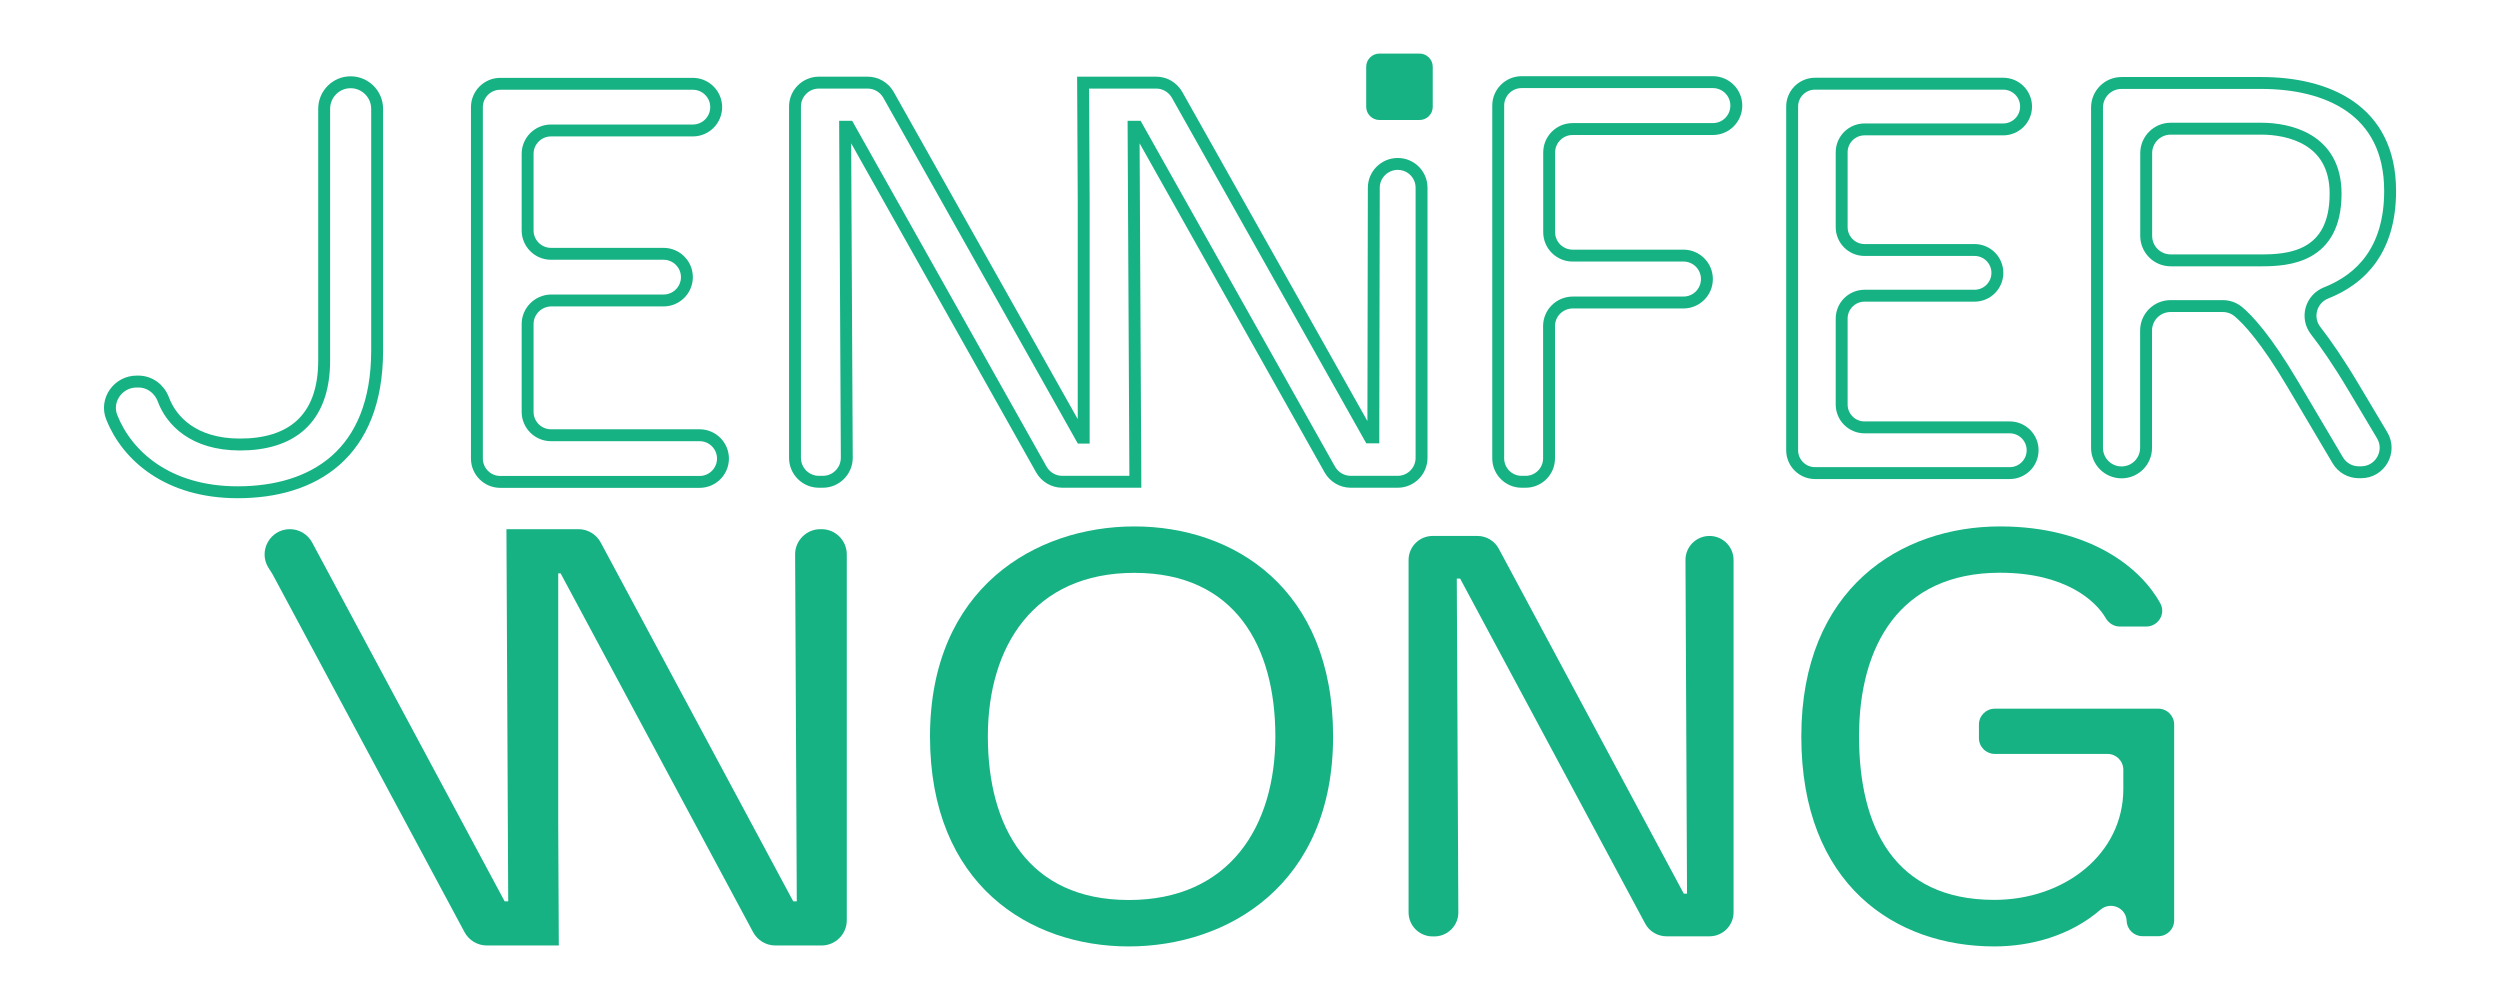<?xml version="1.0" encoding="utf-8"?>
<!-- Generator: Adobe Illustrator 27.3.1, SVG Export Plug-In . SVG Version: 6.00 Build 0)  -->
<svg version="1.1" id="Layer_1" xmlns="http://www.w3.org/2000/svg" xmlns:xlink="http://www.w3.org/1999/xlink" x="0px" y="0px"
	 viewBox="0 0 210 84" style="enable-background:new 0 0 210 84;" xml:space="preserve">
<style type="text/css">
	.st0{fill:#B0CCBF;}
	.st1{fill:#B0CCBF;stroke:#FDDF30;stroke-width:0.266;stroke-miterlimit:10;}
	.st2{fill:#E75084;}
	.st3{fill:#17B284;}
	.st4{fill:none;stroke:#17B284;stroke-miterlimit:10;}
</style>
<g>
	<path class="st3" d="M95.29,44.22c8.32,0,16.69,5.18,16.69,17.64c0,12.46-8.85,17.64-17.17,17.64c-8.32,0-16.69-5.18-16.69-17.64
		C78.13,49.4,86.97,44.22,95.29,44.22z M94.82,75.6c8.46,0,12.31-6.18,12.31-13.74c0-7.56-3.38-13.74-11.84-13.74
		S82.98,54.3,82.98,61.86C82.98,69.42,86.35,75.6,94.82,75.6z"/>
	<path class="st3" d="M141.71,75.08l-0.13-28.03c-0.01-1.12,0.9-2.03,2.02-2.03h0c1.11,0,2.02,0.9,2.02,2.02v29.59
		c0,1.11-0.9,2.02-2.02,2.02h-3.62c-0.74,0-1.43-0.41-1.78-1.06l-15.55-28.99h-0.28l0.13,28.03c0.01,1.12-0.9,2.03-2.02,2.03h-0.14
		c-1.11,0-2.02-0.9-2.02-2.02V47.04c0-1.11,0.9-2.02,2.02-2.02h3.77c0.74,0,1.43,0.41,1.78,1.06l15.55,28.99H141.71z"/>
	<path class="st3" d="M166.23,62v-1.14c0-0.74,0.6-1.33,1.33-1.33h13.74c0.74,0,1.33,0.6,1.33,1.33v16.45c0,0.74-0.6,1.33-1.33,1.33
		h-1.33c-0.72,0-1.3-0.56-1.33-1.28l0,0c-0.05-1.13-1.37-1.67-2.22-0.93c-2.55,2.2-5.88,3.07-8.9,3.07
		c-8.32,0-16.21-5.18-16.21-17.64c0-12.46,8.37-17.64,16.69-17.64c7.56,0,11.86,3.5,13.47,6.47c0.48,0.88-0.19,1.94-1.19,1.94h-2.22
		c-0.49,0-0.93-0.28-1.18-0.71c-0.83-1.44-3.39-3.81-8.88-3.81c-8.46,0-11.84,6.18-11.84,13.74c0,7.56,2.9,13.74,11.36,13.74
		c5.9,0,10.84-3.85,10.84-9.32v-1.61c0-0.74-0.6-1.33-1.33-1.33h-9.46C166.83,63.33,166.23,62.74,166.23,62z"/>
	<path class="st4" d="M29.45,6.91L29.45,6.91c1.23,0,2.23,1,2.23,2.23v20.29c0,8.75-5.39,11.92-11.72,11.92
		c-5.87,0-9.28-3.06-10.57-6.29c-0.58-1.44,0.53-3.01,2.09-3.01h0.14c0.95,0,1.77,0.61,2.1,1.5c0.66,1.77,2.51,3.79,6.44,3.79
		c4.21,0,7.07-2.03,7.07-7.07V9.14C27.23,7.91,28.22,6.91,29.45,6.91z"/>
	<path class="st4" d="M117.41,13.77c-1.11,0-2.01,0.9-2.01,2l-0.04,20.97h-0.3L98.87,7.96c-0.36-0.63-1.03-1.02-1.75-1.02h-1.94
		h-4.15h-0.05l0.05,9.93v19.89h-0.2L74.63,7.96c-0.36-0.63-1.03-1.02-1.75-1.02h-4.09c-1.11,0-2.01,0.9-2.01,2.01v29.51
		c0,1.11,0.9,2.01,2.01,2.01h0.33c1.11,0,2.01-0.91,2.01-2.02l-0.14-27.8h0.3l16.19,28.8c0.36,0.63,1.03,1.02,1.75,1.02h1.79h4.15
		h0.2l-0.15-29.82h0.3l16.19,28.8c0.36,0.63,1.03,1.02,1.75,1.02h3.94c1.11,0,2.01-0.9,2.01-2.01V15.78
		C119.42,14.67,118.52,13.77,117.41,13.77L117.41,13.77z"/>
	<path class="st3" d="M68.91,44.45c-1.17,0-2.13,0.96-2.12,2.13l0.14,29.13h-0.3L50.46,45.57c-0.37-0.69-1.09-1.12-1.87-1.12h-1.7
		h-4.15h-0.2l0.15,31.26h-0.3L26.22,45.57c-0.37-0.69-1.09-1.12-1.87-1.12h0c-1.67,0-2.69,1.85-1.79,3.26l0.25,0.39
		c0.03,0.04,0.05,0.09,0.08,0.13L39.02,78.3c0.37,0.69,1.09,1.12,1.87,1.12h1.85h4.15h0.05l-0.05-10.42V48.16h0.2L63.26,78.3
		c0.37,0.69,1.09,1.12,1.87,1.12h3.88c1.17,0,2.12-0.95,2.12-2.12V46.57c0-1.17-0.95-2.12-2.12-2.12H68.91z"/>
	<path class="st4" d="M189.95,6.97c5.41,0,10.82,2.17,10.82,9.07c0,4.95-2.45,7.41-5.37,8.56c-1.29,0.51-1.73,2.09-0.88,3.18
		c0.83,1.07,1.9,2.6,3.19,4.77l2.39,4.01c0.82,1.37-0.17,3.11-1.77,3.11h-0.19c-0.73,0-1.4-0.38-1.77-1.01l-3.75-6.34
		c-2.28-3.86-3.8-5.48-4.61-6.15c-0.37-0.3-0.82-0.46-1.3-0.46h-4.38c-1.14,0-2.06,0.92-2.06,2.06v9.85c0,1.14-0.92,2.06-2.06,2.06
		l0,0c-1.14,0-2.06-0.92-2.06-2.06V9.03c0-1.14,0.92-2.06,2.06-2.06H189.95z M180.28,12.87v6.94c0,1.14,0.92,2.06,2.06,2.06h7.61
		c2.22,0,6.24-0.23,6.24-5.6c0-4.67-4.02-5.46-6.24-5.46h-7.61C181.2,10.81,180.28,11.73,180.28,12.87z"/>
	<path class="st3" d="M119.24,10.08h-3.37c-0.61,0-1.11-0.5-1.11-1.11V5.61c0-0.61,0.5-1.11,1.11-1.11h3.37
		c0.61,0,1.11,0.5,1.11,1.11v3.37C120.35,9.59,119.85,10.08,119.24,10.08z"/>
	<g>
		<path class="st4" d="M44.32,27.22v7.38c0,1.08,0.88,1.96,1.96,1.96h12.49c1.08,0,1.96,0.88,1.96,1.96v0
			c0,1.08-0.88,1.96-1.96,1.96H42.02c-1.08,0-1.96-0.88-1.96-1.96V9c0-1.08,0.88-1.96,1.96-1.96H58.2c1.08,0,1.96,0.88,1.96,1.96v0
			c0,1.08-0.88,1.96-1.96,1.96H46.28c-1.08,0-1.96,0.88-1.96,1.96v6.44c0,1.08,0.88,1.96,1.96,1.96h9.46c1.08,0,1.96,0.88,1.96,1.96
			v0c0,1.08-0.88,1.96-1.96,1.96h-9.46C45.2,25.26,44.32,26.14,44.32,27.22z"/>
	</g>
	<g>
		<path class="st4" d="M154.7,26.76v7.22c0,1.06,0.86,1.92,1.92,1.92h12.2c1.06,0,1.92,0.86,1.92,1.92v0c0,1.06-0.86,1.92-1.92,1.92
			h-16.36c-1.06,0-1.92-0.86-1.92-1.92V8.95c0-1.06,0.86-1.92,1.92-1.92h15.81c1.06,0,1.92,0.86,1.92,1.92v0
			c0,1.06-0.86,1.92-1.92,1.92h-11.65c-1.06,0-1.92,0.86-1.92,1.92v6.29c0,1.06,0.86,1.92,1.92,1.92h9.24
			c1.06,0,1.92,0.86,1.92,1.92v0c0,1.06-0.86,1.92-1.92,1.92h-9.24C155.56,24.84,154.7,25.7,154.7,26.76z"/>
	</g>
	<path class="st4" d="M130.12,27.39V38.5c0,1.09-0.88,1.97-1.97,1.97h-0.33c-1.09,0-1.97-0.88-1.97-1.97V8.87
		c0-1.09,0.88-1.97,1.97-1.97h16.06c1.09,0,1.97,0.88,1.97,1.97v0c0,1.09-0.88,1.97-1.97,1.97h-11.78c-1.09,0-1.97,0.88-1.97,1.97
		v6.69c0,1.09,0.88,1.97,1.97,1.97h9.31c1.09,0,1.97,0.88,1.97,1.97v0c0,1.09-0.88,1.97-1.97,1.97h-9.31
		C131.01,25.42,130.12,26.3,130.12,27.39z"/>
</g>
</svg>
